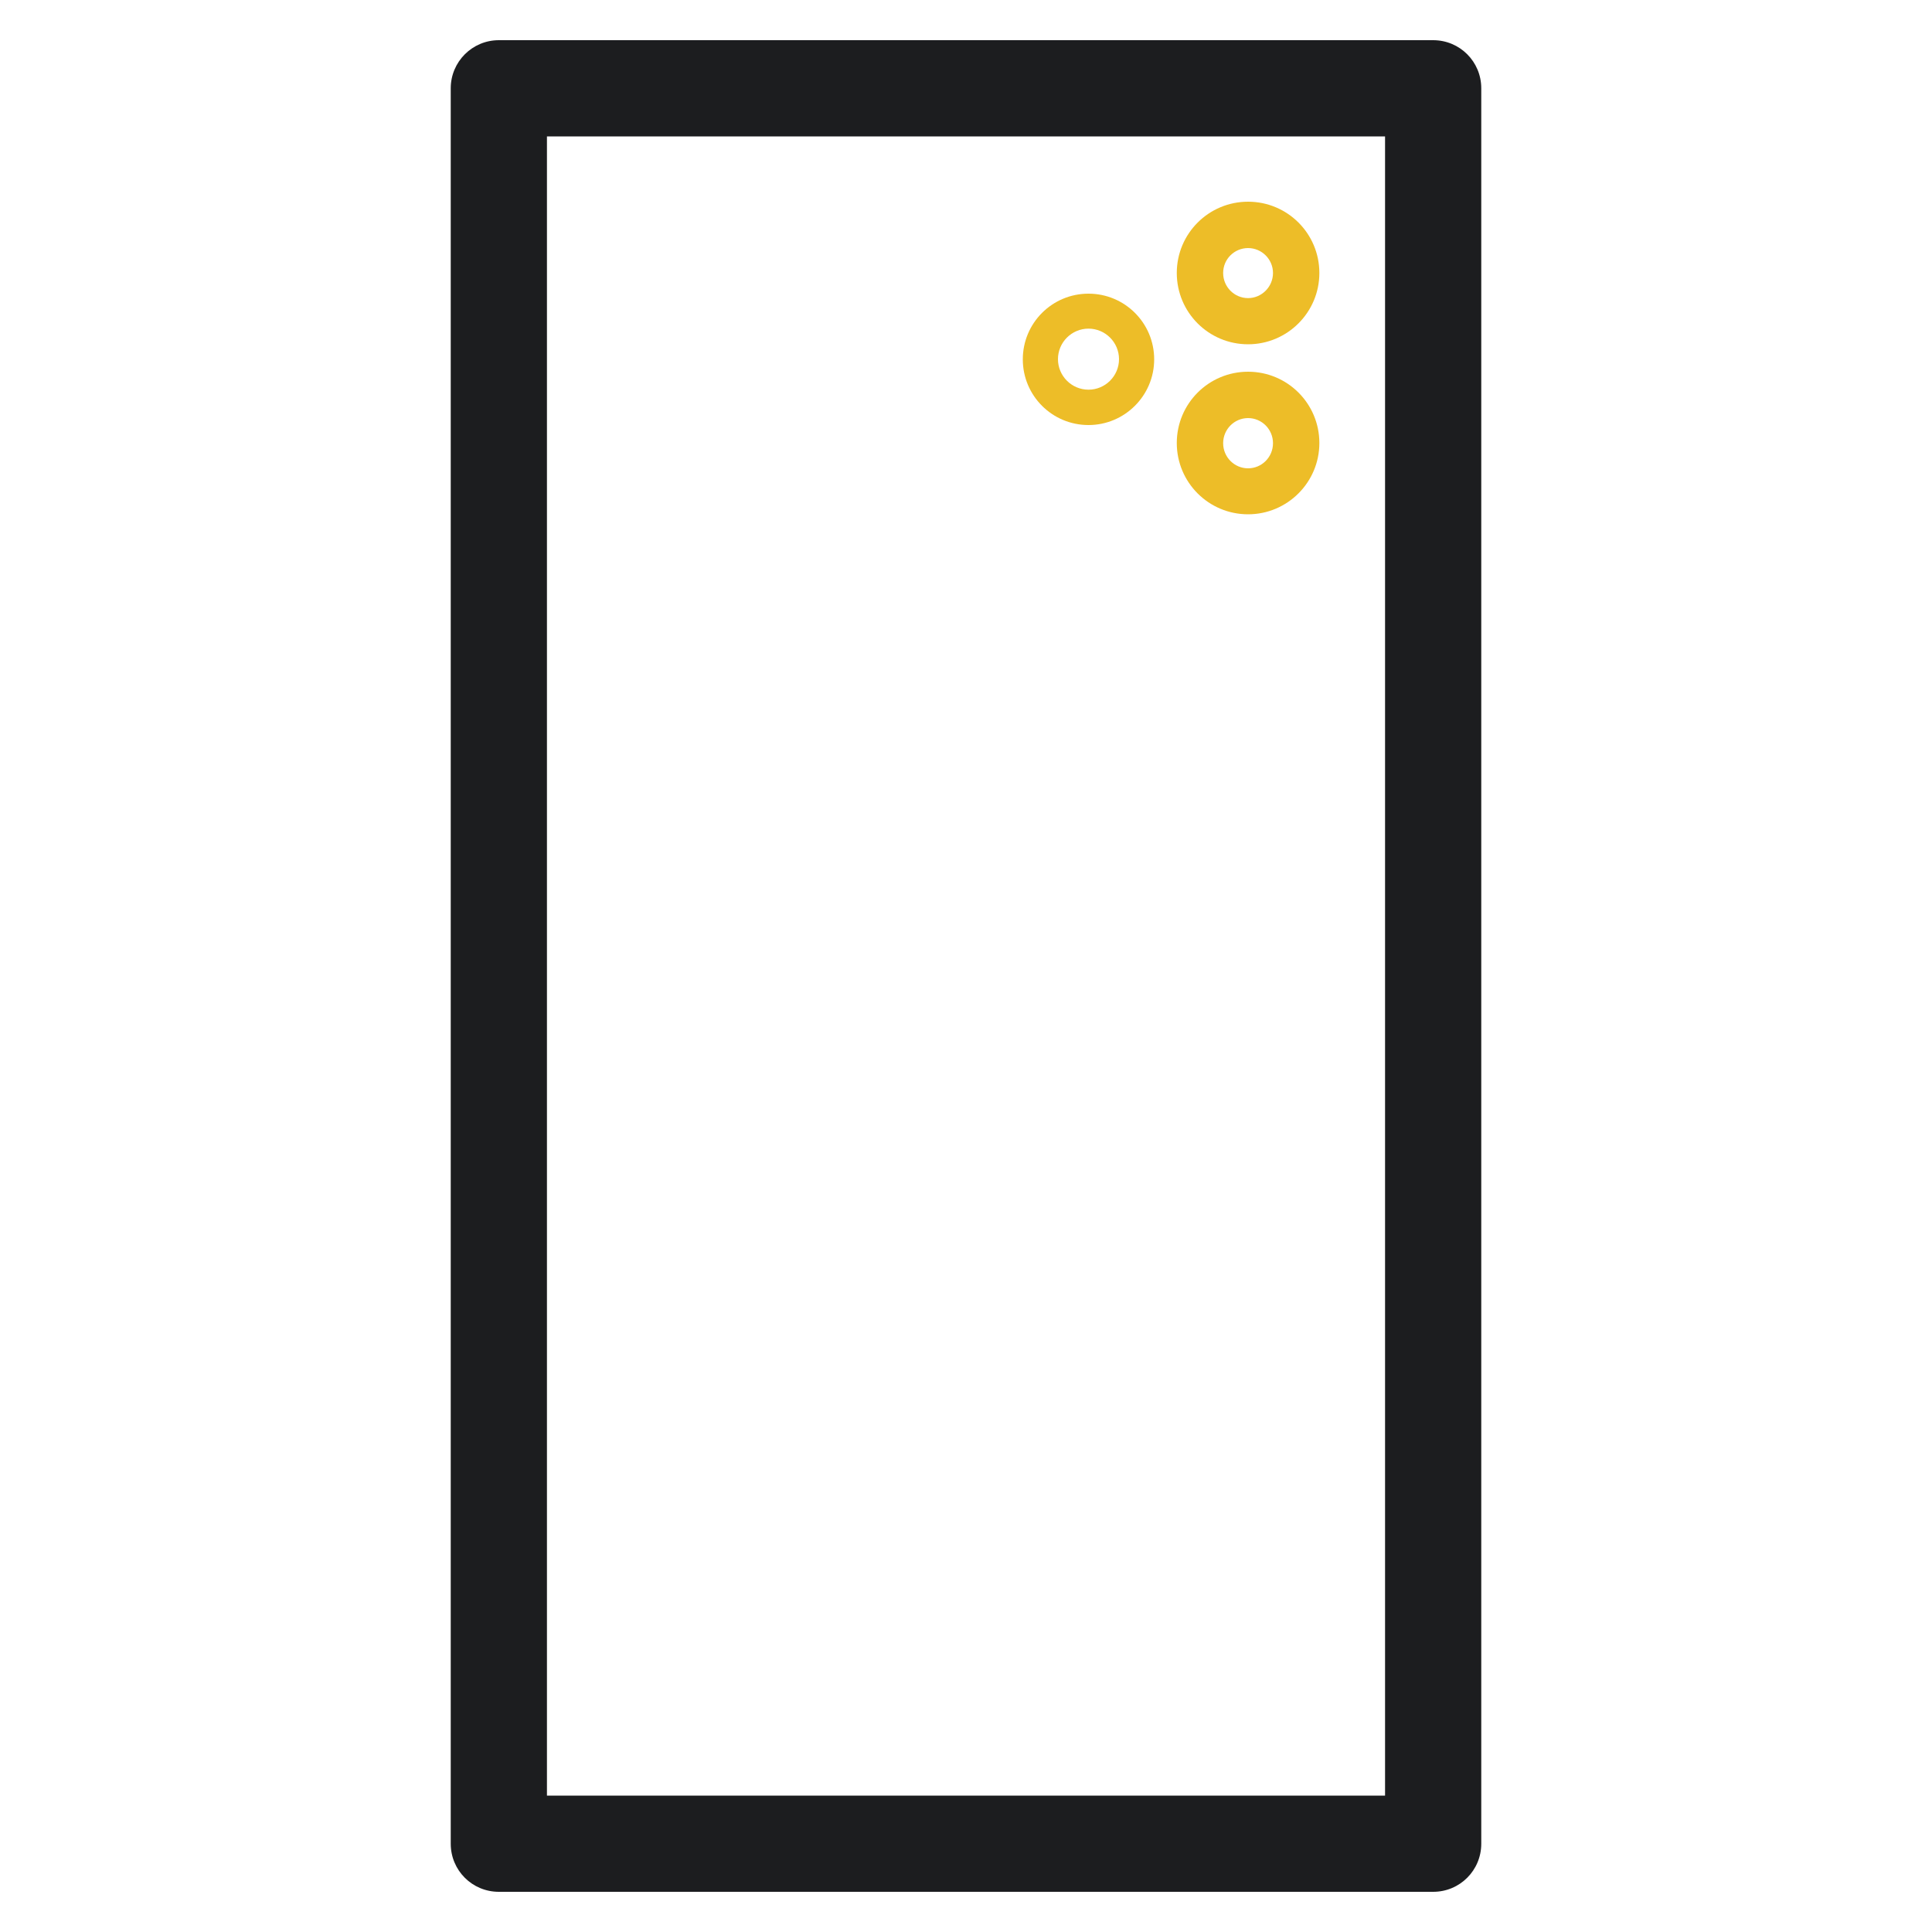 <?xml version="1.0" encoding="UTF-8"?>
<svg id="Art" xmlns="http://www.w3.org/2000/svg" viewBox="0 0 100 100">
  <defs>
    <style>
      .cls-1 {
        fill: #1c1d1f;
      }

      .cls-2 {
        fill: #edbd28;
      }
    </style>
  </defs>
  <path class="cls-1" d="M74.18,2.08H25.82c-1.38,0-2.49,1.12-2.49,2.49v90.86c0,1.38,1.11,2.49,2.49,2.49h48.36c1.38,0,2.49-1.11,2.49-2.49V4.57c0-1.38-1.11-2.49-2.49-2.49ZM71.69,92.94H28.31V7.06h43.38v85.88Z"/>
  <path class="cls-2" d="M64.6,17.82c2.03,0,3.69-1.65,3.69-3.69s-1.65-3.69-3.69-3.69-3.69,1.65-3.69,3.69,1.65,3.69,3.69,3.69ZM64.6,12.84c.71,0,1.29.58,1.29,1.29s-.58,1.3-1.29,1.3-1.29-.58-1.29-1.3.58-1.29,1.29-1.29Z"/>
  <path class="cls-2" d="M64.6,26.62c2.03,0,3.69-1.65,3.69-3.69s-1.65-3.69-3.69-3.69-3.69,1.65-3.69,3.69,1.65,3.69,3.69,3.69ZM64.6,21.64c.71,0,1.29.58,1.29,1.3s-.58,1.3-1.29,1.3-1.29-.58-1.29-1.3.58-1.3,1.29-1.3Z"/>
  <path class="cls-2" d="M56.34,22c1.87,0,3.4-1.52,3.4-3.4s-1.52-3.4-3.4-3.4-3.4,1.52-3.4,3.4,1.52,3.4,3.4,3.4ZM56.34,17.01c.87,0,1.58.71,1.58,1.58s-.71,1.58-1.58,1.58-1.58-.71-1.58-1.58.71-1.58,1.58-1.58Z"/>
</svg>